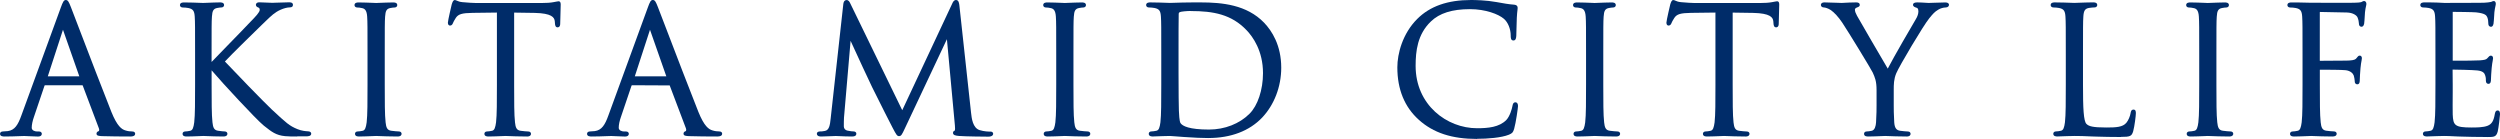 <?xml version="1.0" encoding="UTF-8"?>
<svg id="_レイヤー_2" data-name="レイヤー 2" xmlns="http://www.w3.org/2000/svg" viewBox="0 0 647.05 35.96">
  <defs>
    <style>
      .cls-1 {
        fill: #002c69;
        stroke-width: 0px;
      }
    </style>
  </defs>
  <g id="_レイヤー_4" data-name="レイヤー 4">
    <g>
      <path class="cls-1" d="m33.73,35.33c-2.56,0-5.07-.03-7.07-.09h-.21c-.85-.05-1.47-.08-1.47-.65,0-.15.06-.52.57-.65,0,0,.05-.04.08-.1.04-.09.09-.29-.05-.66l-4.18-11.07-.09-.05h-9.67s-.08,0-.13.15l-2.69,7.95c-.39,1.08-.61,2.14-.61,2.91,0,.7.84.96,1.37.96h.45c.71,0,.79.43.79.61,0,.26-.13.7-1.02.7-.65,0-1.6-.05-2.37-.09-.51-.03-.94-.05-1.14-.05-.16,0-.53.01-1.02.03-1.05.04-2.63.1-4.06.1-.36,0-1.2,0-1.2-.7,0-.36.31-.61.75-.61.29,0,.9-.04,1.26-.09,1.81-.24,2.65-1.65,3.5-4.01L15.73,1.98c.53-1.46.77-1.98,1.31-1.98s.79.5,1.31,1.84c.19.49.92,2.38,1.91,4.98,2.47,6.46,6.62,17.28,8.57,22.15,1.51,3.74,2.69,4.52,3.65,4.79.64.21,1.28.26,1.71.26.69,0,.79.38.79.61,0,.32-.22.7-1.24.7Zm-13.2-15.57s-4.23-12.04-4.23-12.06c0,.01-3.93,12.06-3.93,12.06h8.16Z"/>
      <path class="cls-1" d="m76.92,35.33c-1.28,0-2.13,0-3.13-.09-2.36-.22-3.53-1.16-5.31-2.57l-.31-.25c-1.95-1.6-10.68-11.01-13.4-14.22v3.74c0,4.21,0,7.85.22,9.72.14,1.33.4,2.04,1.46,2.18.82.12,1.4.18,1.71.18.48,0,.7.31.7.61,0,.21-.1.7-1.06.7-1.58,0-3.33-.07-4.38-.11-.41-.02-.69-.03-.79-.03-.12,0-.5.02-1,.04-.97.04-2.42.1-3.32.1-.26,0-1.06,0-1.06-.7,0-.3.22-.61.7-.61.31,0,.79-.06,1.28-.17.64-.13.86-.84,1.04-2.19.22-1.86.22-5.5.22-9.72v-7.92c0-7.01,0-8.27-.09-9.7-.09-1.51-.45-2-1.67-2.25-.33-.08-1.07-.13-1.46-.13s-.7-.26-.7-.61c0-.7.8-.7,1.06-.7,1.49,0,3.31.07,4.29.11.35.01.59.02.66.02.14,0,.56-.02,1.09-.04.99-.04,2.4-.1,3.27-.1.26,0,1.06,0,1.06.7,0,.35-.3.61-.7.61-.29,0-.55.04-1.07.13-.97.18-1.29.71-1.38,2.25-.09,1.43-.09,2.69-.09,9.7v2.03c.75-.79,2.32-2.4,4.08-4.21,2.43-2.49,5.18-5.32,6.04-6.25l.2-.2c1.05-1.09,2.14-2.22,2.14-2.81,0-.41-.15-.54-.37-.63-.21-.08-.62-.25-.62-.68,0-.11.04-.66.88-.66.44,0,.98.03,1.56.06.61.04,1.26.07,1.82.07.07,0,.4-.01.85-.03,1.01-.04,2.69-.1,3.47-.1.28,0,1.01,0,1.01.66,0,.43-.27.65-.79.65-.64,0-1.56.23-2.38.6-1.52.67-2.43,1.55-3.94,3.01l-.82.79c-1.06,1.02-8.15,7.94-9.68,9.61,1.84,1.99,10.44,10.86,12.15,12.44l.1.09c3.66,3.4,4.42,4.11,6.51,4.97,1.08.46,2.31.56,2.66.56.68,0,.92.32.92.61,0,.7-.93.7-1.33.7h-2.29Z"/>
      <path class="cls-1" d="m102.89,35.33c-1.91,0-4-.08-5.01-.12-.29-.01-.48-.02-.53-.02-.06,0-.34.01-.74.03-1.01.04-2.71.11-3.67.11-.26,0-1.06,0-1.06-.7,0-.3.22-.61.7-.61.31,0,.79-.06,1.28-.17.64-.13.85-.84,1.04-2.19.22-1.86.22-5.5.22-9.72v-7.92c0-7.01,0-8.27-.09-9.7-.1-1.71-.67-2.07-1.26-2.21-.5-.14-1.06-.17-1.32-.17-.4,0-.7-.26-.7-.61,0-.7.8-.7,1.06-.7,1.08,0,2.88.07,3.84.11.38.02.64.03.7.03s.34-.01.74-.03c1.01-.04,2.71-.11,3.67-.11.26,0,1.06,0,1.06.7,0,.35-.3.61-.7.61-.29,0-.55.04-1.07.13-.97.18-1.29.71-1.38,2.25-.09,1.43-.09,2.69-.09,9.7v7.92c0,4.21,0,7.85.22,9.72.14,1.33.4,2.04,1.46,2.18.64.09,1.6.18,1.98.18.48,0,.7.31.7.61,0,.21-.1.7-1.06.7Z"/>
      <path class="cls-1" d="m136.38,35.33c-1.91,0-4-.08-5.01-.12-.29-.01-.48-.02-.53-.02-.06,0-.34.01-.74.03-1.01.04-2.71.11-3.67.11-.26,0-1.06,0-1.06-.7,0-.3.22-.61.7-.61.31,0,.79-.06,1.28-.17.64-.13.85-.84,1.04-2.19.22-1.86.22-5.5.22-9.72V3.25l-6.32.08c-2.71.04-3.67.33-4.31,1.29-.48.74-.6,1.03-.74,1.34-.1.27-.3.66-.76.66-.26,0-.56-.19-.56-.74s.99-4.72,1-4.76c.2-.59.37-1.11.78-1.11.19,0,.35.07.56.17.31.14.73.32,1.45.38,1.26.13,2.98.22,3.53.22h16.87c1.3,0,2.36-.07,3.13-.22.38-.05.65-.11.86-.16.21-.04.34-.07.46-.07.56,0,.56.62.56.88,0,.84-.05,2.37-.09,3.52-.02.69-.04,1.24-.04,1.43,0,.88-.55.92-.66.92-.62,0-.67-.65-.7-1.08l-.04-.49c-.1-1.02-.8-2.07-5.2-2.17l-5.32-.08v18.69c0,4.21,0,7.85.22,9.72.14,1.33.4,2.04,1.46,2.18.64.09,1.6.18,1.98.18.48,0,.7.31.7.61,0,.21-.1.7-1.06.7Z"/>
      <path class="cls-1" d="m185.66,35.33c-2.56,0-5.07-.03-7.07-.09h-.21c-.85-.05-1.47-.08-1.47-.65,0-.15.06-.52.57-.65,0,0,.05-.04.08-.1.04-.09.09-.29-.04-.66l-4.19-11.07-9.76-.05s-.08,0-.13.15l-2.69,7.95c-.4,1.1-.61,2.13-.61,2.91,0,.7.84.96,1.37.96h.45c.71,0,.79.43.79.61,0,.26-.13.7-1.01.7-.65,0-1.6-.05-2.38-.09-.51-.03-.94-.05-1.14-.05-.16,0-.53.01-1.02.03-1.05.04-2.63.1-4.06.1-.36,0-1.2,0-1.2-.7,0-.36.31-.61.75-.61.29,0,.9-.04,1.26-.09,1.81-.24,2.65-1.65,3.5-4.01l10.21-27.95c.53-1.46.77-1.98,1.31-1.98s.79.5,1.31,1.84c.19.49.9,2.35,1.89,4.92,2.48,6.48,6.63,17.33,8.59,22.21,1.51,3.74,2.69,4.52,3.65,4.79.64.21,1.28.26,1.71.26.69,0,.79.38.79.61,0,.32-.21.7-1.24.7Zm-13.2-15.57s-4.23-12.04-4.23-12.06c0,.01-3.93,12.06-3.93,12.06h8.17Z"/>
      <path class="cls-1" d="m255.77,35.37c-1.08,0-5.89-.05-7.54-.18-.86-.07-1.57-.19-1.57-.79,0-.22.09-.5.48-.62.04-.15.09-.58.01-1.28l-2.07-22.36-10.92,23.17c-.73,1.55-.91,1.92-1.48,1.92-.51,0-.72-.4-1.6-2.06l-.1-.19c-.7-1.32-2.53-4.95-5.16-10.23l-.11-.22c-.38-.75-4.25-9.06-5.56-11.96l-1.71,19.9c-.04.7-.04,1.5-.04,2.27,0,.51.38.96.9,1.06.74.17,1.38.22,1.64.22.4,0,.7.24.7.57,0,.74-.84.74-1.15.74-1.14,0-2.49-.06-3.39-.1-.4-.02-.69-.03-.8-.03-.15,0-.52.02-1,.04-.85.04-2,.09-2.78.09-.91,0-1.1-.4-1.1-.74s.33-.57.79-.57c.36,0,.64,0,1.28-.13,1.11-.2,1.32-1.43,1.51-3.27l3.26-29.5c.09-1.03.66-1.11.83-1.11.52,0,.78.42.98.87l13.45,27.65L246.46.92c.15-.34.41-.92.98-.92.72,0,.81.91.88,1.52l3.01,27.67c.16,1.46.44,3.91,2.2,4.48,1.25.39,2.39.39,2.82.39.63,0,.7.4.7.57s-.09.74-1.28.74Z"/>
      <path class="cls-1" d="m281.14,35.33c-1.91,0-4-.08-5.01-.12-.29-.01-.48-.02-.53-.02-.06,0-.34.01-.74.03-1.01.04-2.71.11-3.67.11-.26,0-1.06,0-1.06-.7,0-.3.22-.61.7-.61.31,0,.79-.06,1.28-.17.64-.13.85-.84,1.04-2.19.22-1.86.22-5.5.22-9.72v-7.92c0-7.01,0-8.27-.09-9.7-.1-1.71-.67-2.07-1.26-2.21-.5-.14-1.06-.17-1.32-.17-.4,0-.7-.26-.7-.61,0-.7.8-.7,1.06-.7,1.08,0,2.88.07,3.84.11.38.02.64.03.7.03s.34-.01.74-.03c1.01-.04,2.71-.11,3.67-.11.26,0,1.06,0,1.06.7,0,.35-.3.61-.7.61-.29,0-.55.04-1.07.13-.97.18-1.29.71-1.38,2.25-.09,1.43-.09,2.69-.09,9.7v7.92c0,4.21,0,7.85.22,9.72.14,1.33.4,2.04,1.46,2.18.64.09,1.6.18,1.98.18.48,0,.7.31.7.61,0,.21-.1.7-1.06.7Z"/>
      <path class="cls-1" d="m312.78,35.73c-1.6,0-3.71-.09-6.28-.27-.99-.07-1.87-.14-2.53-.19-.64-.05-1.07-.08-1.18-.08-.09,0-.85,0-1.78.04-.49,0-1.01.03-1.49.05-.42.02-.82.04-1.14.04-.26,0-1.06,0-1.06-.7,0-.3.22-.61.7-.61.32,0,.79-.06,1.28-.17.64-.13.86-.84,1.04-2.19.22-1.86.22-5.5.22-9.72v-7.92c0-7.01,0-8.27-.09-9.7-.09-1.51-.45-2-1.67-2.25-.33-.08-1.07-.13-1.46-.13s-.7-.26-.7-.61c0-.7.8-.7,1.06-.7,1.53,0,3.53.08,4.49.11.32.01.54.02.59.02.17,0,.55-.01,1.08-.03,1.17-.04,3.13-.1,5-.1h1.88c5.61,0,11.94.62,16.41,5.23,2.04,2.12,4.46,5.86,4.46,11.67,0,4.9-1.81,9.61-4.95,12.92-3.3,3.46-8.1,5.28-13.88,5.28Zm-4.59-32.89c-1.01,0-2.52.15-2.77.28-.28.12-.35.21-.35.6-.04,1.54-.04,6.19-.04,9.58v5.58c0,4.81.05,8.93.09,9.75.03.7.11,2.8.43,3.24.52.76,2.22,1.66,7.37,1.66,4.06,0,7.87-1.49,10.47-4.08,2.13-2.09,3.5-6.21,3.5-10.51,0-5.81-2.65-9.45-4.23-11.1-3.92-4.13-8.62-4.98-14.47-4.98Z"/>
      <path class="cls-1" d="m382.3,35.96c-6.53,0-11.32-1.57-15.08-4.95-3.69-3.31-5.56-7.87-5.56-13.57,0-3.57,1.35-8.74,5.14-12.53,3.31-3.31,7.88-4.91,13.96-4.91,1.09,0,3.91.05,6.59.54l.11.02c1.64.3,3.05.56,4.44.65.61.06.9.33.9.83,0,.15-.02.33-.05.6-.05.38-.12.96-.17,1.94-.05.86-.07,2.05-.09,3.03-.01.72-.02,1.32-.04,1.61-.03.5-.09,1.26-.75,1.26-.7,0-.7-.77-.7-1.29,0-1.69-.71-3.43-1.77-4.33-1.4-1.2-4.74-2.49-8.78-2.49-4.6,0-7.9,1.04-10.11,3.19-3.48,3.33-3.95,7.68-3.95,11.5,0,10.1,8.09,16.13,15.9,16.13,2.85,0,5.75-.26,7.59-2.15.88-.92,1.45-2.86,1.57-3.6.07-.38.17-.96.79-.96.15,0,.65.07.65,1.01,0,.35-.54,4.29-1,5.86-.3.95-.45,1.12-1.36,1.52-1.96.79-5.54,1.06-8.24,1.06Z"/>
      <path class="cls-1" d="m418.27,35.33c-1.91,0-4-.08-5.01-.12-.29-.01-.48-.02-.53-.02-.06,0-.34.01-.74.03-1.01.04-2.71.11-3.67.11-.26,0-1.06,0-1.06-.7,0-.3.22-.61.7-.61.31,0,.79-.06,1.28-.17.64-.13.85-.84,1.04-2.19.22-1.86.22-5.5.22-9.72v-7.92c0-7.01,0-8.27-.09-9.7-.1-1.71-.67-2.07-1.26-2.21-.5-.14-1.06-.17-1.32-.17-.4,0-.7-.26-.7-.61,0-.7.8-.7,1.06-.7,1.08,0,2.88.07,3.84.11.38.02.64.03.7.03s.34-.01.74-.03c1.01-.04,2.71-.11,3.67-.11.26,0,1.06,0,1.06.7,0,.35-.3.61-.7.61-.29,0-.55.04-1.07.13-.97.18-1.29.71-1.38,2.25-.09,1.43-.09,2.69-.09,9.7v7.92c0,4.21,0,7.85.22,9.72.14,1.33.4,2.04,1.46,2.18.64.09,1.6.18,1.98.18.48,0,.7.31.7.61,0,.21-.1.7-1.06.7Z"/>
      <path class="cls-1" d="m451.76,35.33c-1.91,0-4-.08-5.01-.12-.29-.01-.48-.02-.53-.02-.06,0-.34.01-.74.03-1.01.04-2.71.11-3.67.11-.26,0-1.06,0-1.06-.7,0-.3.22-.61.7-.61.31,0,.79-.06,1.28-.17.64-.13.85-.84,1.04-2.19.22-1.86.22-5.5.22-9.72V3.25l-6.32.08c-2.71.04-3.67.33-4.31,1.29-.48.74-.6,1.03-.74,1.34-.1.27-.3.66-.76.66-.26,0-.56-.19-.56-.74s.99-4.72,1-4.76c.2-.59.37-1.11.78-1.11.19,0,.35.07.56.17.31.14.73.32,1.45.38,1.26.13,2.98.22,3.53.22h16.87c1.3,0,2.36-.07,3.13-.22.38-.05.65-.11.86-.16.21-.04.34-.07.46-.07.56,0,.56.62.56.88,0,.84-.05,2.37-.09,3.52-.02.69-.04,1.24-.04,1.43,0,.88-.55.92-.66.92-.62,0-.67-.65-.7-1.08l-.04-.49c-.1-1.02-.8-2.07-5.2-2.17l-5.32-.08v18.69c0,4.21,0,7.85.22,9.72.14,1.33.4,2.04,1.46,2.18.64.09,1.6.18,1.98.18.48,0,.7.31.7.61,0,.21-.1.7-1.06.7Z"/>
      <path class="cls-1" d="m493.46,35.33c-1.91,0-4-.08-5.01-.12-.29-.01-.48-.02-.53-.02-.06,0-.34.01-.74.03-1.01.04-2.7.11-3.67.11-.26,0-1.06,0-1.06-.7,0-.3.22-.61.7-.61.31,0,.79-.06,1.28-.17.82-.16,1.07-1.27,1.13-2.17.13-1.88.13-3.77.13-4.48v-3.87c0-2.35-.42-3.28-1-4.57-.3-.69-6.3-10.55-7.9-12.93-.97-1.44-2.08-2.65-2.97-3.24-.65-.43-1.43-.66-1.75-.66-.47,0-.79-.27-.79-.65,0-.11.04-.66.92-.66.57,0,2.24.06,3.37.1.57.02,1.01.04,1.08.04.09,0,.3-.01.6-.03.73-.04,1.94-.11,3.18-.11.61,0,.92.22.92.66,0,.37-.32.49-.61.61-.08.03-.17.07-.27.11-.38.19-.38.42-.38.5,0,.47.22.98.55,1.59.65,1.17,6.37,11.02,7.95,13.67,1.44-2.82,6.42-11.4,7.21-12.7.48-.77.72-1.48.72-2.12,0-.81-.34-.9-.46-.93-.49-.16-.93-.31-.93-.78,0-.28.18-.61,1.06-.61.76,0,1.63.06,2.26.1.33.02.59.04.71.04.1,0,.57-.02,1.18-.04,1.1-.04,2.63-.09,3.18-.09.68,0,.92.32.92.61,0,.32-.24.7-.92.7-.46,0-1.25.18-1.89.58-.87.52-1.35,1.05-2.3,2.22-1.5,1.82-7.77,12.37-8.54,14.23-.65,1.56-.65,2.92-.65,4.37v3.87c0,.71,0,2.6.13,4.48.1,1.4.54,2.03,1.55,2.16.64.09,1.6.18,1.98.18.48,0,.7.31.7.61,0,.21-.1.7-1.06.7Z"/>
      <path class="cls-1" d="m548.95,35.46c-2.53,0-4.54-.05-6.15-.1l-1.32-.04c-2.02-.1-3.34-.13-4.58-.13-.05,0-.16,0-.31.01-.35.01-.91.03-1.54.03-.89.04-1.88.09-2.56.09-.26,0-1.06,0-1.06-.7,0-.3.22-.61.7-.61.32,0,.79-.06,1.28-.17.64-.13.86-.84,1.04-2.19.22-1.86.22-5.5.22-9.72v-7.92c0-7.01,0-8.27-.09-9.7-.09-1.51-.45-2-1.67-2.25-.33-.08-1.07-.13-1.46-.13s-.7-.26-.7-.61c0-.7.8-.7,1.06-.7,1.53,0,3.53.08,4.49.11.32.01.54.02.59.02.06,0,.38-.01.83-.03,1.15-.04,3.06-.11,4.03-.11.26,0,1.06,0,1.06.7,0,.35-.3.61-.7.61-.31,0-.92.05-1.43.13-1.04.18-1.38.71-1.47,2.25-.09,1.43-.09,2.69-.09,9.7v8.01c0,5.95.14,9.32.89,10.06.61.61,1.61.93,5.16.93,2.52,0,4.24-.09,5.18-1.23.51-.62.96-1.67,1.1-2.54.03-.21.11-.87.74-.87s.61.64.61,1.02c0,.5-.32,3.25-.69,4.59-.39,1.29-.78,1.46-3.16,1.46Z"/>
      <path class="cls-1" d="m576.97,35.33c-1.91,0-4-.08-5.01-.12-.29-.01-.48-.02-.53-.02-.06,0-.34.01-.74.03-1.01.04-2.71.11-3.67.11-.26,0-1.06,0-1.06-.7,0-.3.22-.61.7-.61.32,0,.79-.06,1.28-.17.64-.13.86-.84,1.04-2.19.22-1.86.22-5.5.22-9.72v-7.92c0-7.01,0-8.27-.09-9.7-.1-1.71-.67-2.07-1.27-2.21-.5-.14-1.06-.17-1.32-.17-.4,0-.7-.26-.7-.61,0-.7.8-.7,1.06-.7,1.08,0,2.88.07,3.84.11.38.02.64.03.7.03s.34-.01.74-.03c1.01-.04,2.7-.11,3.67-.11.26,0,1.06,0,1.06.7,0,.35-.3.61-.7.61-.29,0-.55.04-1.07.13-.97.18-1.3.71-1.38,2.25-.09,1.43-.09,2.69-.09,9.7v7.92c0,4.21,0,7.85.22,9.72.14,1.33.4,2.04,1.46,2.18.64.09,1.6.18,1.98.18.48,0,.7.31.7.61,0,.21-.1.7-1.06.7Z"/>
      <path class="cls-1" d="m603.71,35.33c-1.91,0-4-.08-5.01-.12-.29-.01-.48-.02-.53-.02-.06,0-.34.01-.74.03-1.01.04-2.71.11-3.67.11-.26,0-1.06,0-1.06-.7,0-.3.22-.61.7-.61.31,0,.79-.06,1.28-.17.64-.13.85-.84,1.04-2.19.22-1.86.22-5.5.22-9.72v-7.92c0-7.01,0-8.27-.09-9.7-.09-1.51-.45-2-1.67-2.25-.33-.08-1.07-.13-1.46-.13s-.7-.26-.7-.61c0-.7.8-.7,1.06-.7,1.06,0,2.26,0,3.26.04l1.84.04h1.43c1.66,0,4.36.02,6.5.02,1.77,0,2.81,0,3.12-.02l.52-.02c.59-.02,1.1-.05,1.37-.14.1-.03.18-.08.25-.12.14-.08.3-.17.49-.17.36,0,.61.31.61.74,0,.17-.04.35-.1.61-.08.35-.18.82-.26,1.54-.02.16-.04.52-.06.93-.05.79-.1,1.69-.16,2.06-.13.65-.45.78-.7.78-.11,0-.66-.04-.66-.88,0-.32-.13-1.04-.37-1.57-.22-.48-1.14-1.2-2.76-1.24,0,0-6.93-.14-6.94-.14-.03,0-.05.04-.05.16,0,0,0,12.46,0,12.48l5.73-.04c.78,0,1.39,0,2-.04,1.13-.09,1.52-.24,1.82-.66l.1-.13c.17-.22.36-.47.68-.47.17,0,.56.07.56.7,0,.11-.03.3-.08.59-.08.42-.2,1.05-.28,1.96-.09.88-.18,2.68-.18,2.98,0,.42,0,1.2-.65,1.2-.39,0-.66-.3-.66-.75v-.12c-.05-.42-.1-.95-.25-1.39-.2-.57-.85-1.23-2.06-1.39-.99-.12-5.01-.13-6.72-.13,0,.02,0,3.89,0,3.89,0,4.21,0,7.85.22,9.72.14,1.33.4,2.04,1.46,2.18.64.09,1.6.18,1.98.18.48,0,.7.31.7.61,0,.21-.1.7-1.06.7Z"/>
      <path class="cls-1" d="m643.69,35.46c-2.78,0-5-.06-6.62-.11l-1-.03c-1.9-.1-2.88-.13-3.5-.13-.09,0-.85,0-1.78.04-.49,0-1.01.03-1.49.05-.42.02-.82.04-1.14.04-.26,0-1.06,0-1.06-.7,0-.3.22-.61.7-.61.32,0,.79-.06,1.28-.17.64-.13.86-.84,1.04-2.19.22-1.86.22-5.5.22-9.72v-7.92c0-7.01,0-8.27-.09-9.7-.09-1.51-.45-2-1.67-2.25-.33-.08-1.07-.13-1.46-.13s-.7-.26-.7-.61c0-.7.8-.7,1.06-.7,1.06,0,2.26,0,3.25.04l1.85.09c.36,0,9.26,0,10.27-.04.77-.04,1.51-.12,1.87-.21.07-.01.13-.05.21-.08.13-.07.3-.15.51-.15.12,0,.52.05.52.74,0,.17-.04.35-.1.61-.08.35-.18.82-.26,1.54-.01.16-.04.5-.06.91-.05.76-.1,1.71-.17,2.08-.13.65-.42.78-.65.78-.21,0-.7-.09-.7-.92,0-.34-.05-1.03-.24-1.49-.22-.51-.46-1.05-2.92-1.32-.71-.08-5.24-.13-6.05-.13,0,.03,0,.06,0,.11,0,0,0,12.5,0,12.53h.02c2.94,0,6.29-.02,7.03-.09,1.09-.09,1.59-.18,1.89-.52l.07-.08c.32-.37.54-.62.86-.62.09,0,.57.03.57.7,0,.11-.03.3-.08.58-.08.42-.2,1.05-.28,1.97-.09.92-.18,2.56-.18,2.85,0,.39,0,1.2-.66,1.2-.39,0-.65-.3-.65-.75s0-.85-.17-1.38c-.17-.61-.54-1.18-2.05-1.34-1.2-.13-5.64-.22-6.4-.22l.03,3.94v1.98c-.02,2.12-.03,5.03,0,5.7.12,2.81.53,3.37,4.88,3.37,1.15,0,3.08,0,4.19-.47,1.04-.44,1.52-1.22,1.82-2.98.07-.36.17-.96.74-.96.61,0,.61.69.61,1.01,0,.41-.37,3.51-.59,4.44-.39,1.43-.98,1.43-2.76,1.43Z"/>
    </g>
  </g>
</svg>
